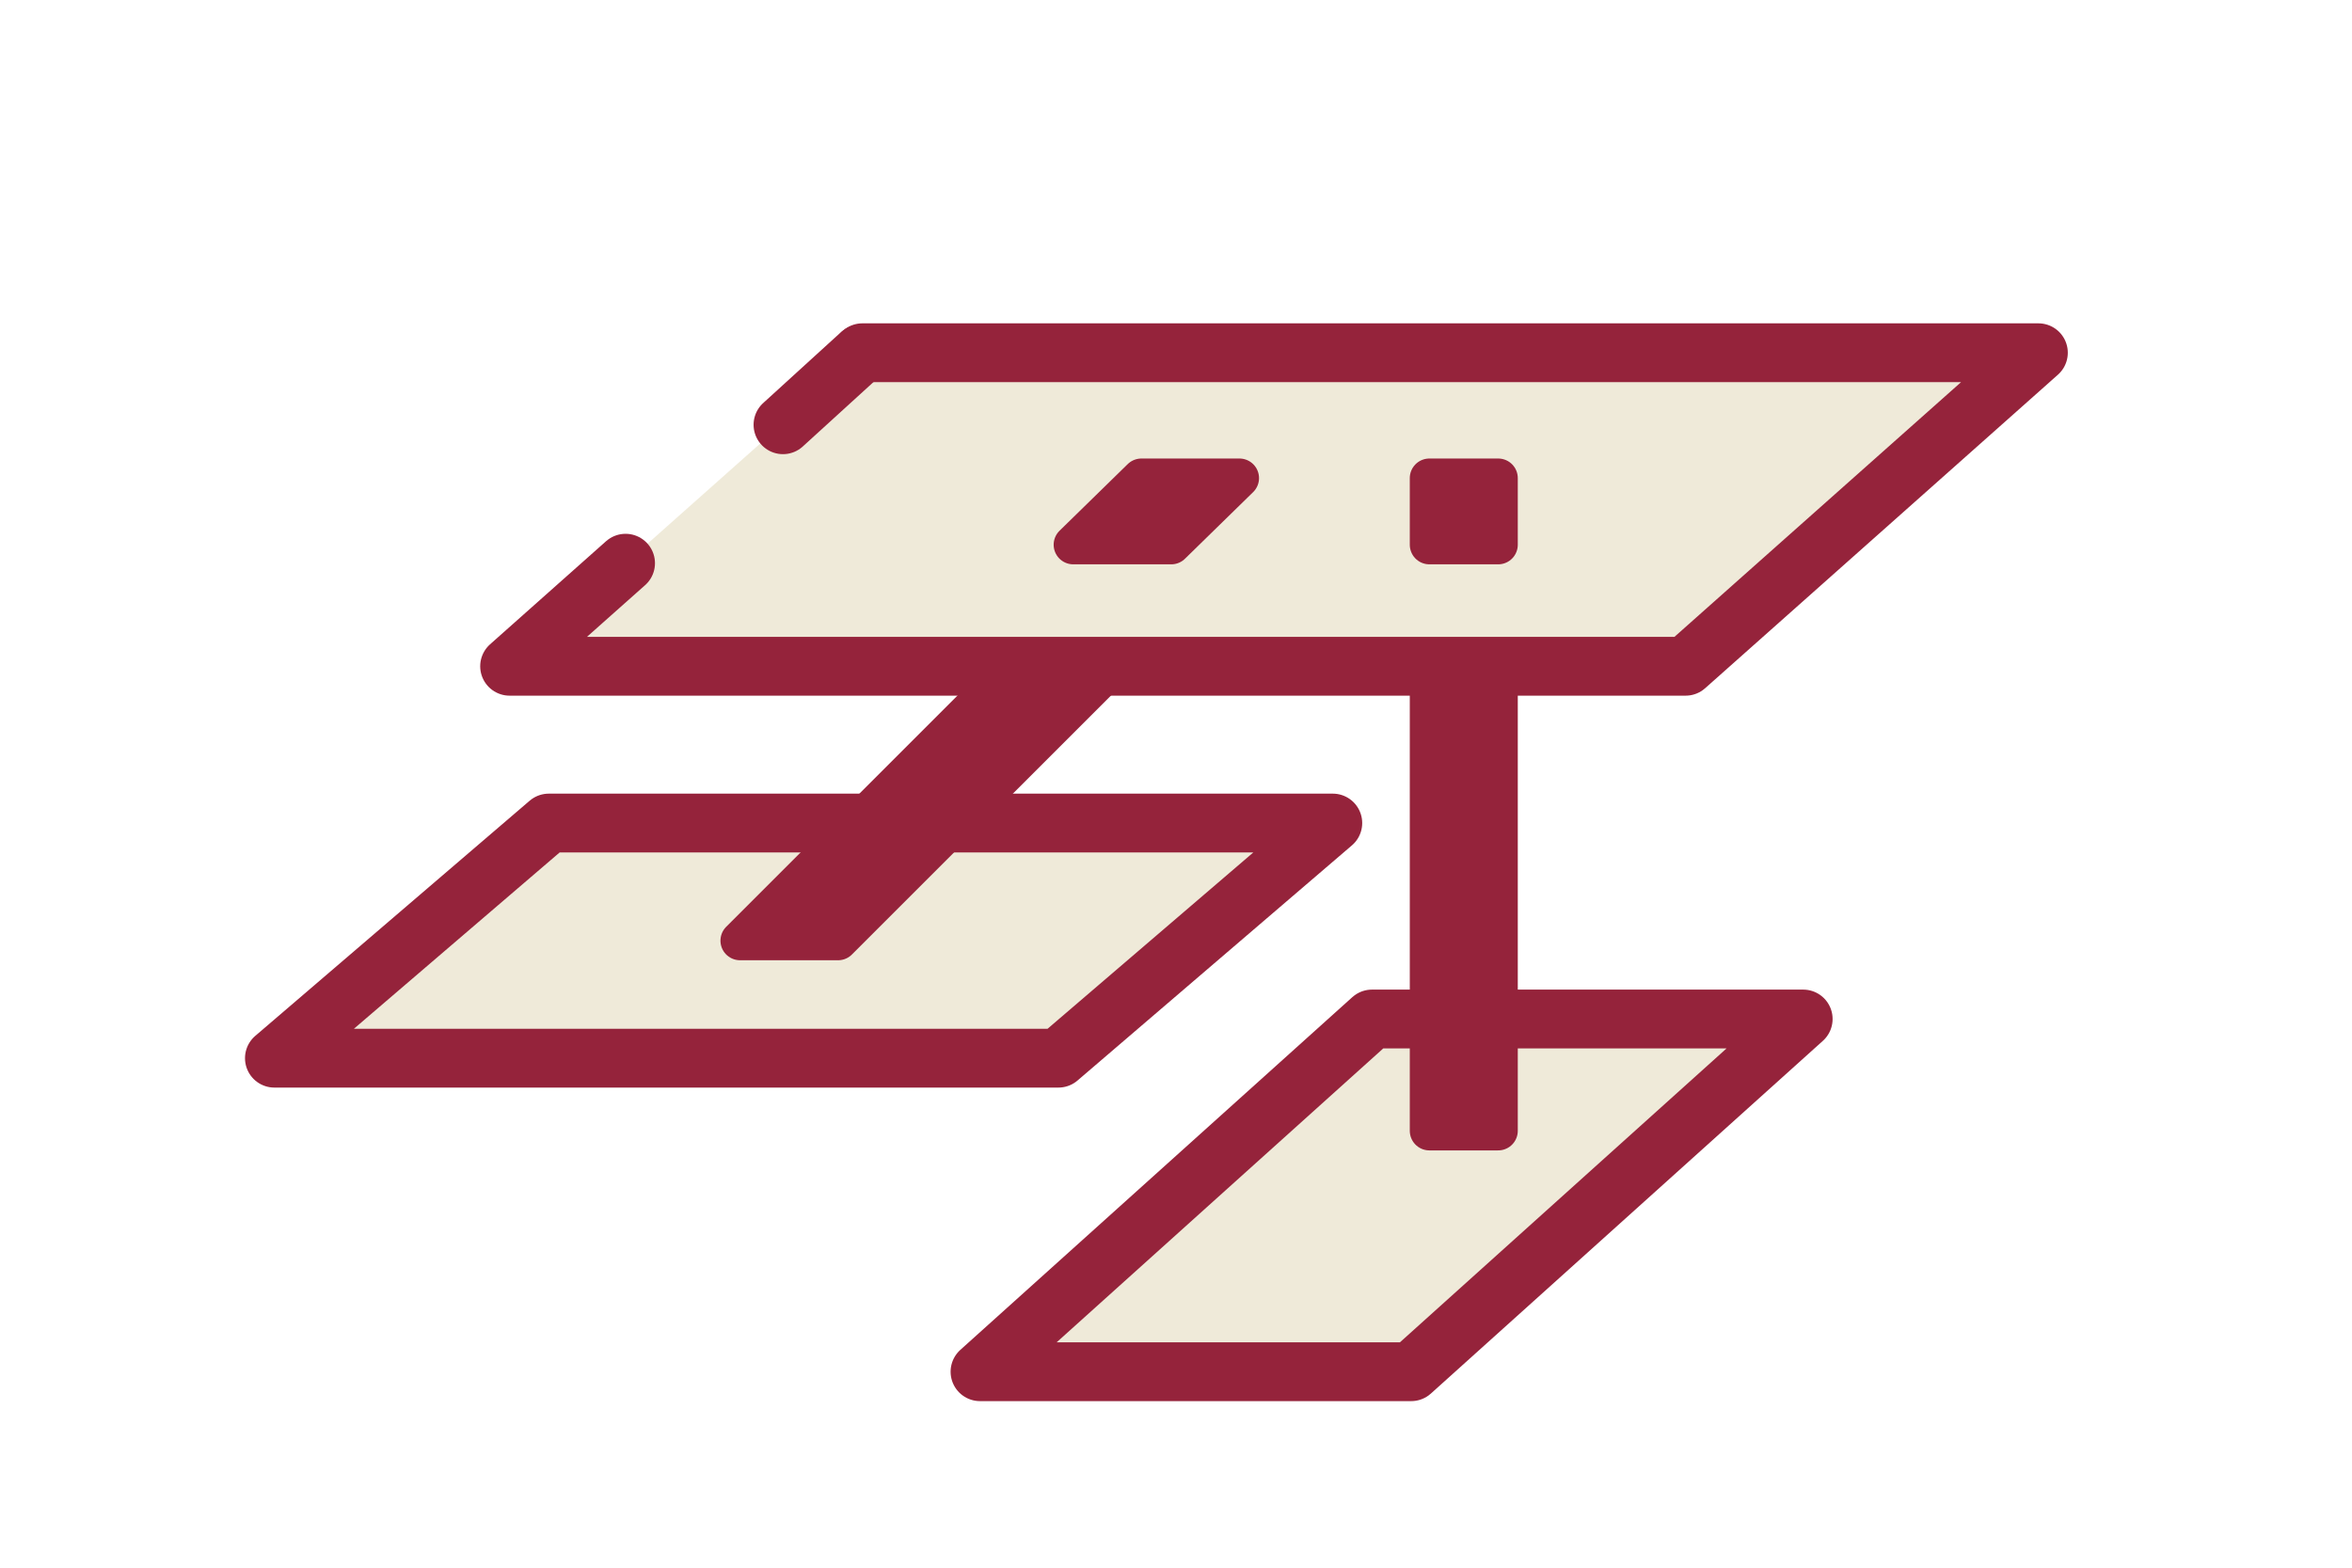 <svg xmlns="http://www.w3.org/2000/svg" xmlns:xlink="http://www.w3.org/1999/xlink" width="60" height="40" viewBox="0 0 60 40"><defs><clipPath id="a"><rect width="60" height="40" transform="translate(-16.443 -11.246)" fill="none" stroke="#e0e0e0" stroke-width="1"/></clipPath></defs><g transform="translate(16.443 11.246)" clip-path="url(#a)"><g transform="translate(9 1)"><path d="M27,2H38L28,11H17Z" transform="translate(-17.443 11.754)" fill="#efead9" stroke="#95233b" stroke-linecap="round" stroke-linejoin="round" stroke-width="1.5"/><path d="M17,4H37l-7,6H10Z" transform="translate(-28.443 4.754)" fill="#efead9" stroke="#95233b" stroke-linecap="round" stroke-linejoin="round" stroke-width="1.5"/><path d="M12.892-1.246,1.153,10.493h2.5L15.395-1.246Z" transform="translate(-7.717 1.262)" fill="#95233b" stroke="#95233b" stroke-linecap="round" stroke-linejoin="round" stroke-width="1"/><path d="M1.153-.318v13.7H2.908V-.318Z" transform="translate(9.868 3.225)" fill="#95233b" stroke="#95233b" stroke-linecap="round" stroke-linejoin="round" stroke-width="1"/><path d="M8,3H38l-9,8H-1Z" transform="translate(-11.443 -6.246)" fill="#efead9" stroke="#95233b" stroke-linecap="round" stroke-linejoin="round" stroke-width="1.5" stroke-dasharray="76"/><path d="M1.153-.318v1.7H2.908v-1.7Z" transform="translate(9.868 0.271)" fill="#95233b" stroke="#95233b" stroke-linecap="round" stroke-linejoin="round" stroke-width="1"/><path d="M1.892,9.754l-1.739,1.7h2.5l1.739-1.7Z" transform="translate(1.783 -9.801)" fill="#95233b" stroke="#95233b" stroke-linecap="round" stroke-linejoin="round" stroke-width="1"/><path d="M-5.469-1.408l1.983-1.807" fill="none" stroke="#95233b" stroke-linecap="round" stroke-width="1.5"/></g></g></svg>